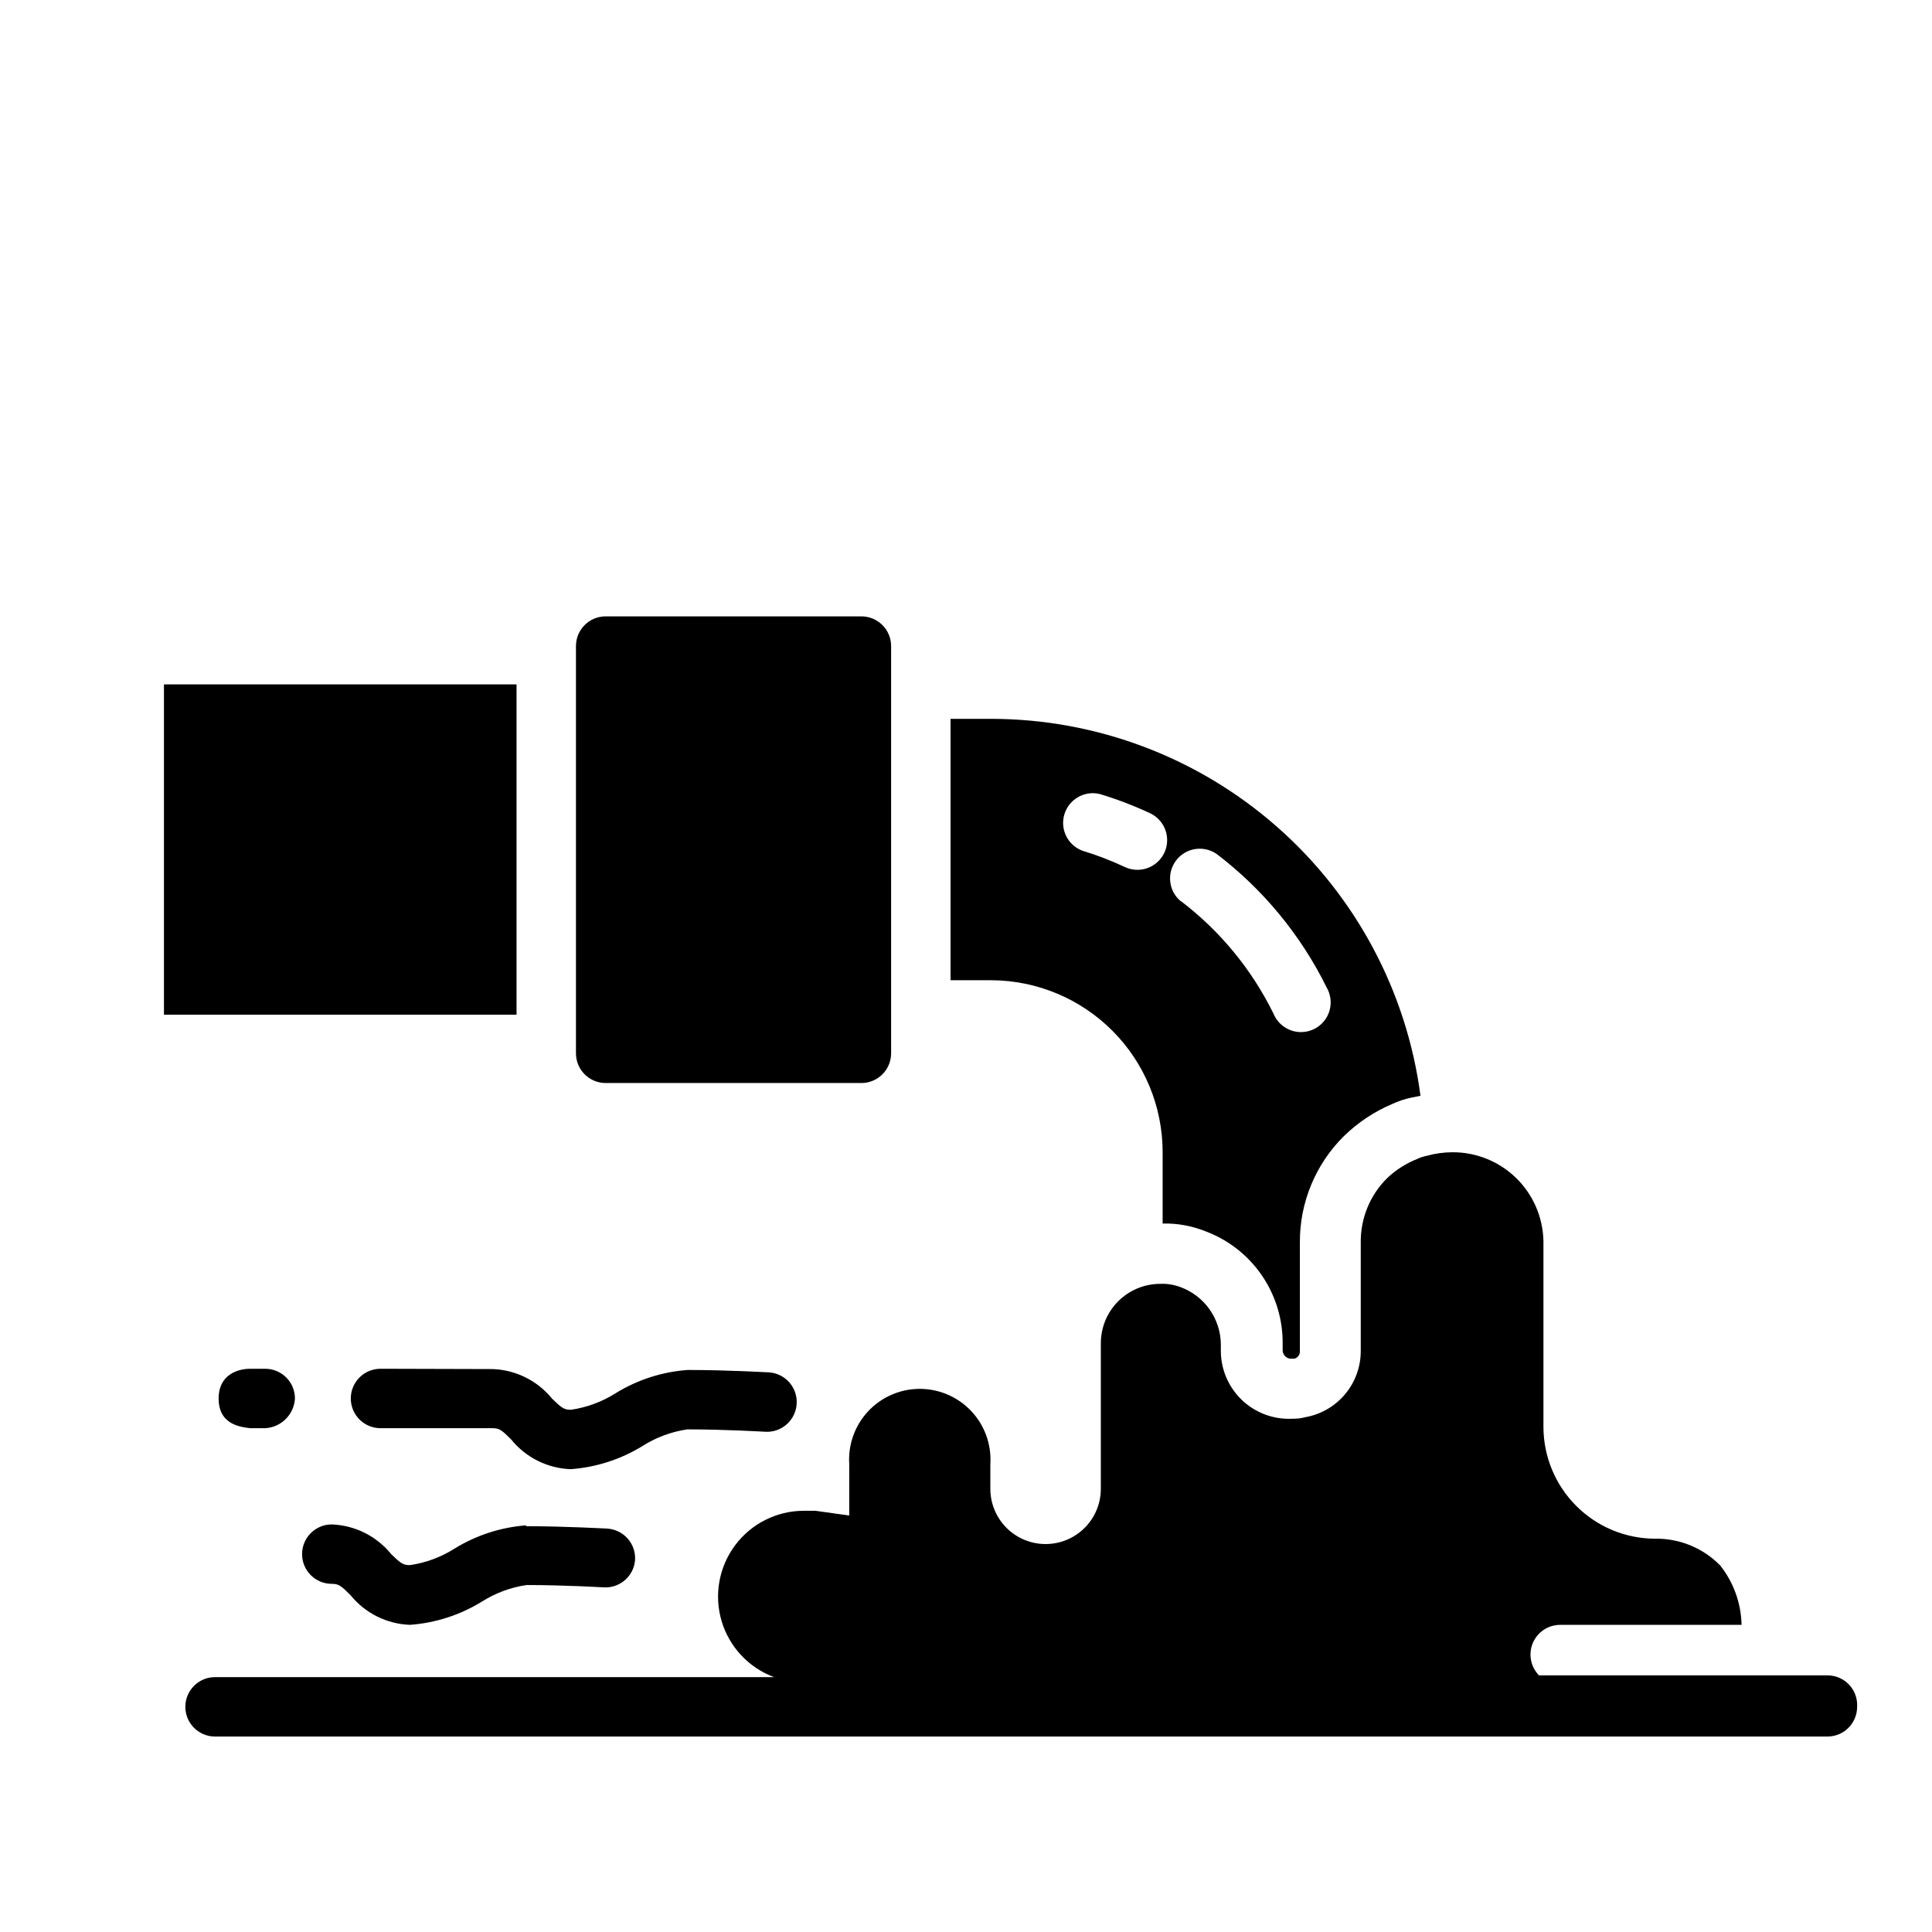 <?xml version="1.0" encoding="UTF-8"?>
<!-- Uploaded to: SVG Repo, www.svgrepo.com, Generator: SVG Repo Mixer Tools -->
<svg fill="#000000" width="800px" height="800px" version="1.1" viewBox="144 144 512 512" xmlns="http://www.w3.org/2000/svg">
 <path d="m636.16 596.33c0 2.086-0.832 4.09-2.305 5.566-1.477 1.477-3.481 2.305-5.566 2.305h-427.3c-4.348 0-7.871-3.523-7.871-7.871s3.523-7.875 7.871-7.875h148.15c-6.723-2.488-11.879-8.004-13.914-14.879-2.031-6.879-0.703-14.309 3.582-20.055 4.289-5.75 11.035-9.137 18.203-9.148h3.07l8.973 1.258 0.004-13.617c-0.336-5.168 1.484-10.246 5.023-14.023 3.543-3.781 8.492-5.926 13.672-5.926 5.18 0 10.129 2.144 13.672 5.926 3.539 3.777 5.359 8.855 5.023 14.023v6.535c0 5.231 2.793 10.062 7.32 12.68 4.531 2.617 10.113 2.617 14.645 0 4.527-2.617 7.32-7.449 7.32-12.68v-38.574c0-4.176 1.656-8.18 4.609-11.133s6.957-4.609 11.133-4.609c1.824-0.078 3.644 0.219 5.356 0.863 3.106 1.137 5.797 3.191 7.707 5.891 1.914 2.699 2.957 5.918 2.996 9.227v1.969-0.004c0.059 4.926 2.125 9.609 5.723 12.969 3.598 3.359 8.414 5.102 13.328 4.824 1.117 0.031 2.231-0.102 3.309-0.395 4.141-0.727 7.891-2.894 10.586-6.121 2.695-3.231 4.16-7.309 4.133-11.512v-28.734c-0.059-6.379 2.469-12.516 7.008-17.004 2.281-2.16 4.953-3.867 7.871-5.035 0.828-0.395 1.699-0.684 2.598-0.867 2.231-0.617 4.535-0.934 6.848-0.945 6.316-0.02 12.383 2.445 16.891 6.867 4.508 4.418 7.094 10.438 7.199 16.75v49.277c0.039 7.805 3.152 15.277 8.664 20.801 5.508 5.527 12.973 8.66 20.777 8.719 6.527-0.145 12.828 2.422 17.398 7.086 3.555 4.488 5.547 10.02 5.664 15.746h-48.098c-3.164 0.012-6.012 1.918-7.231 4.836-1.219 2.922-0.57 6.285 1.645 8.547h76.438c2.172-0.004 4.246 0.887 5.738 2.469 1.492 1.578 2.262 3.707 2.133 5.875zm-355.27-270.96h-93.441v87.539h93.441zm23.617 105.64h67.777v0.004c2.086 0 4.09-0.832 5.566-2.309 1.477-1.477 2.305-3.477 2.305-5.566v-107.92c0-2.09-0.828-4.094-2.305-5.566-1.477-1.477-3.481-2.309-5.566-2.309h-67.777c-4.348 0-7.871 3.527-7.871 7.875v107.92c0 2.09 0.828 4.09 2.305 5.566 1.477 1.477 3.477 2.309 5.566 2.309zm-58.566 75.73h-1.105c-4.348 0-7.871 3.527-7.871 7.871 0 2.09 0.828 4.094 2.305 5.566 1.477 1.477 3.481 2.309 5.566 2.309h29.676c1.812 0 2.441 0.473 4.961 2.992 3.863 4.773 9.605 7.644 15.746 7.871 6.75-0.488 13.285-2.594 19.051-6.141 3.606-2.293 7.656-3.793 11.887-4.41 10.156 0 20.469 0.629 20.625 0.629v0.004c2.086 0.129 4.141-0.582 5.707-1.969 1.566-1.391 2.516-3.344 2.637-5.434 0.129-2.086-0.578-4.141-1.969-5.707-1.387-1.566-3.344-2.516-5.434-2.637-0.473 0-10.863-0.629-21.492-0.629h0.004c-6.75 0.484-13.285 2.59-19.051 6.141-3.606 2.289-7.656 3.793-11.887 4.406-1.812 0-2.441-0.473-4.961-2.914v0.004c-3.863-4.777-9.605-7.648-15.742-7.875zm-33.219 0h-2.445c-3.387 0-8.344 1.652-8.344 7.871s4.566 7.477 8.344 7.871h4.016v0.004c4.246-0.234 7.637-3.625 7.871-7.875 0-2.086-0.828-4.09-2.305-5.566-1.477-1.473-3.477-2.305-5.566-2.305zm70.848 41.484-0.004 0.004c-6.75 0.484-13.285 2.59-19.051 6.137-3.606 2.293-7.656 3.797-11.887 4.41-1.812 0-2.441-0.473-4.961-2.914h0.004c-3.863-4.773-9.605-7.644-15.746-7.871-4.348 0-7.871 3.523-7.871 7.871 0 4.348 3.523 7.875 7.871 7.875 1.812 0 2.441 0.473 4.961 2.992v-0.004c3.863 4.777 9.605 7.648 15.742 7.875 6.754-0.488 13.289-2.594 19.051-6.141 3.609-2.293 7.66-3.793 11.887-4.41 10.156 0 20.469 0.629 20.625 0.629 4.203 0.141 7.773-3.047 8.109-7.242 0.129-2.086-0.578-4.141-1.969-5.707-1.387-1.566-3.344-2.516-5.43-2.637-0.473 0-10.863-0.629-21.57-0.629zm123.2-144.45h-10.863v-69.273h10.863c27.836 0.047 54.703 10.203 75.613 28.578 20.91 18.375 34.434 43.719 38.059 71.316l-2.363 0.473c-1.793 0.375-3.535 0.957-5.195 1.73-4.738 2.023-9.062 4.906-12.754 8.504-7.512 7.445-11.711 17.605-11.648 28.18v28.734c0.074 0.934-0.52 1.789-1.418 2.047h-1.18c-1.137-0.156-1.98-1.137-1.969-2.281v-1.812c0.039-6.445-1.906-12.75-5.566-18.059-3.66-5.305-8.859-9.363-14.902-11.617-3.602-1.438-7.457-2.133-11.336-2.047v-18.895c0.004-12.047-4.766-23.605-13.266-32.145-8.496-8.543-20.027-13.371-32.074-13.434zm50.223-20.941c10.352 7.894 18.73 18.082 24.48 29.758 0.82 2.027 2.445 3.625 4.492 4.406 2.043 0.781 4.32 0.68 6.281-0.289 1.965-0.965 3.438-2.703 4.066-4.797 0.629-2.098 0.359-4.359-0.746-6.246-6.848-13.875-16.82-25.973-29.129-35.348-3.461-2.398-8.199-1.648-10.75 1.703-2.551 3.352-2.012 8.117 1.227 10.812zm-26.137-13.383c3.797 1.152 7.508 2.574 11.102 4.254 1.895 0.934 4.086 1.066 6.082 0.367 1.992-0.699 3.625-2.172 4.523-4.082 0.898-1.914 0.988-4.109 0.254-6.09-0.738-1.98-2.238-3.582-4.168-4.445-4.281-1.992-8.703-3.68-13.227-5.039-4.043-0.957-8.137 1.395-9.344 5.375-1.211 3.977 0.883 8.207 4.777 9.66z"/>
</svg>